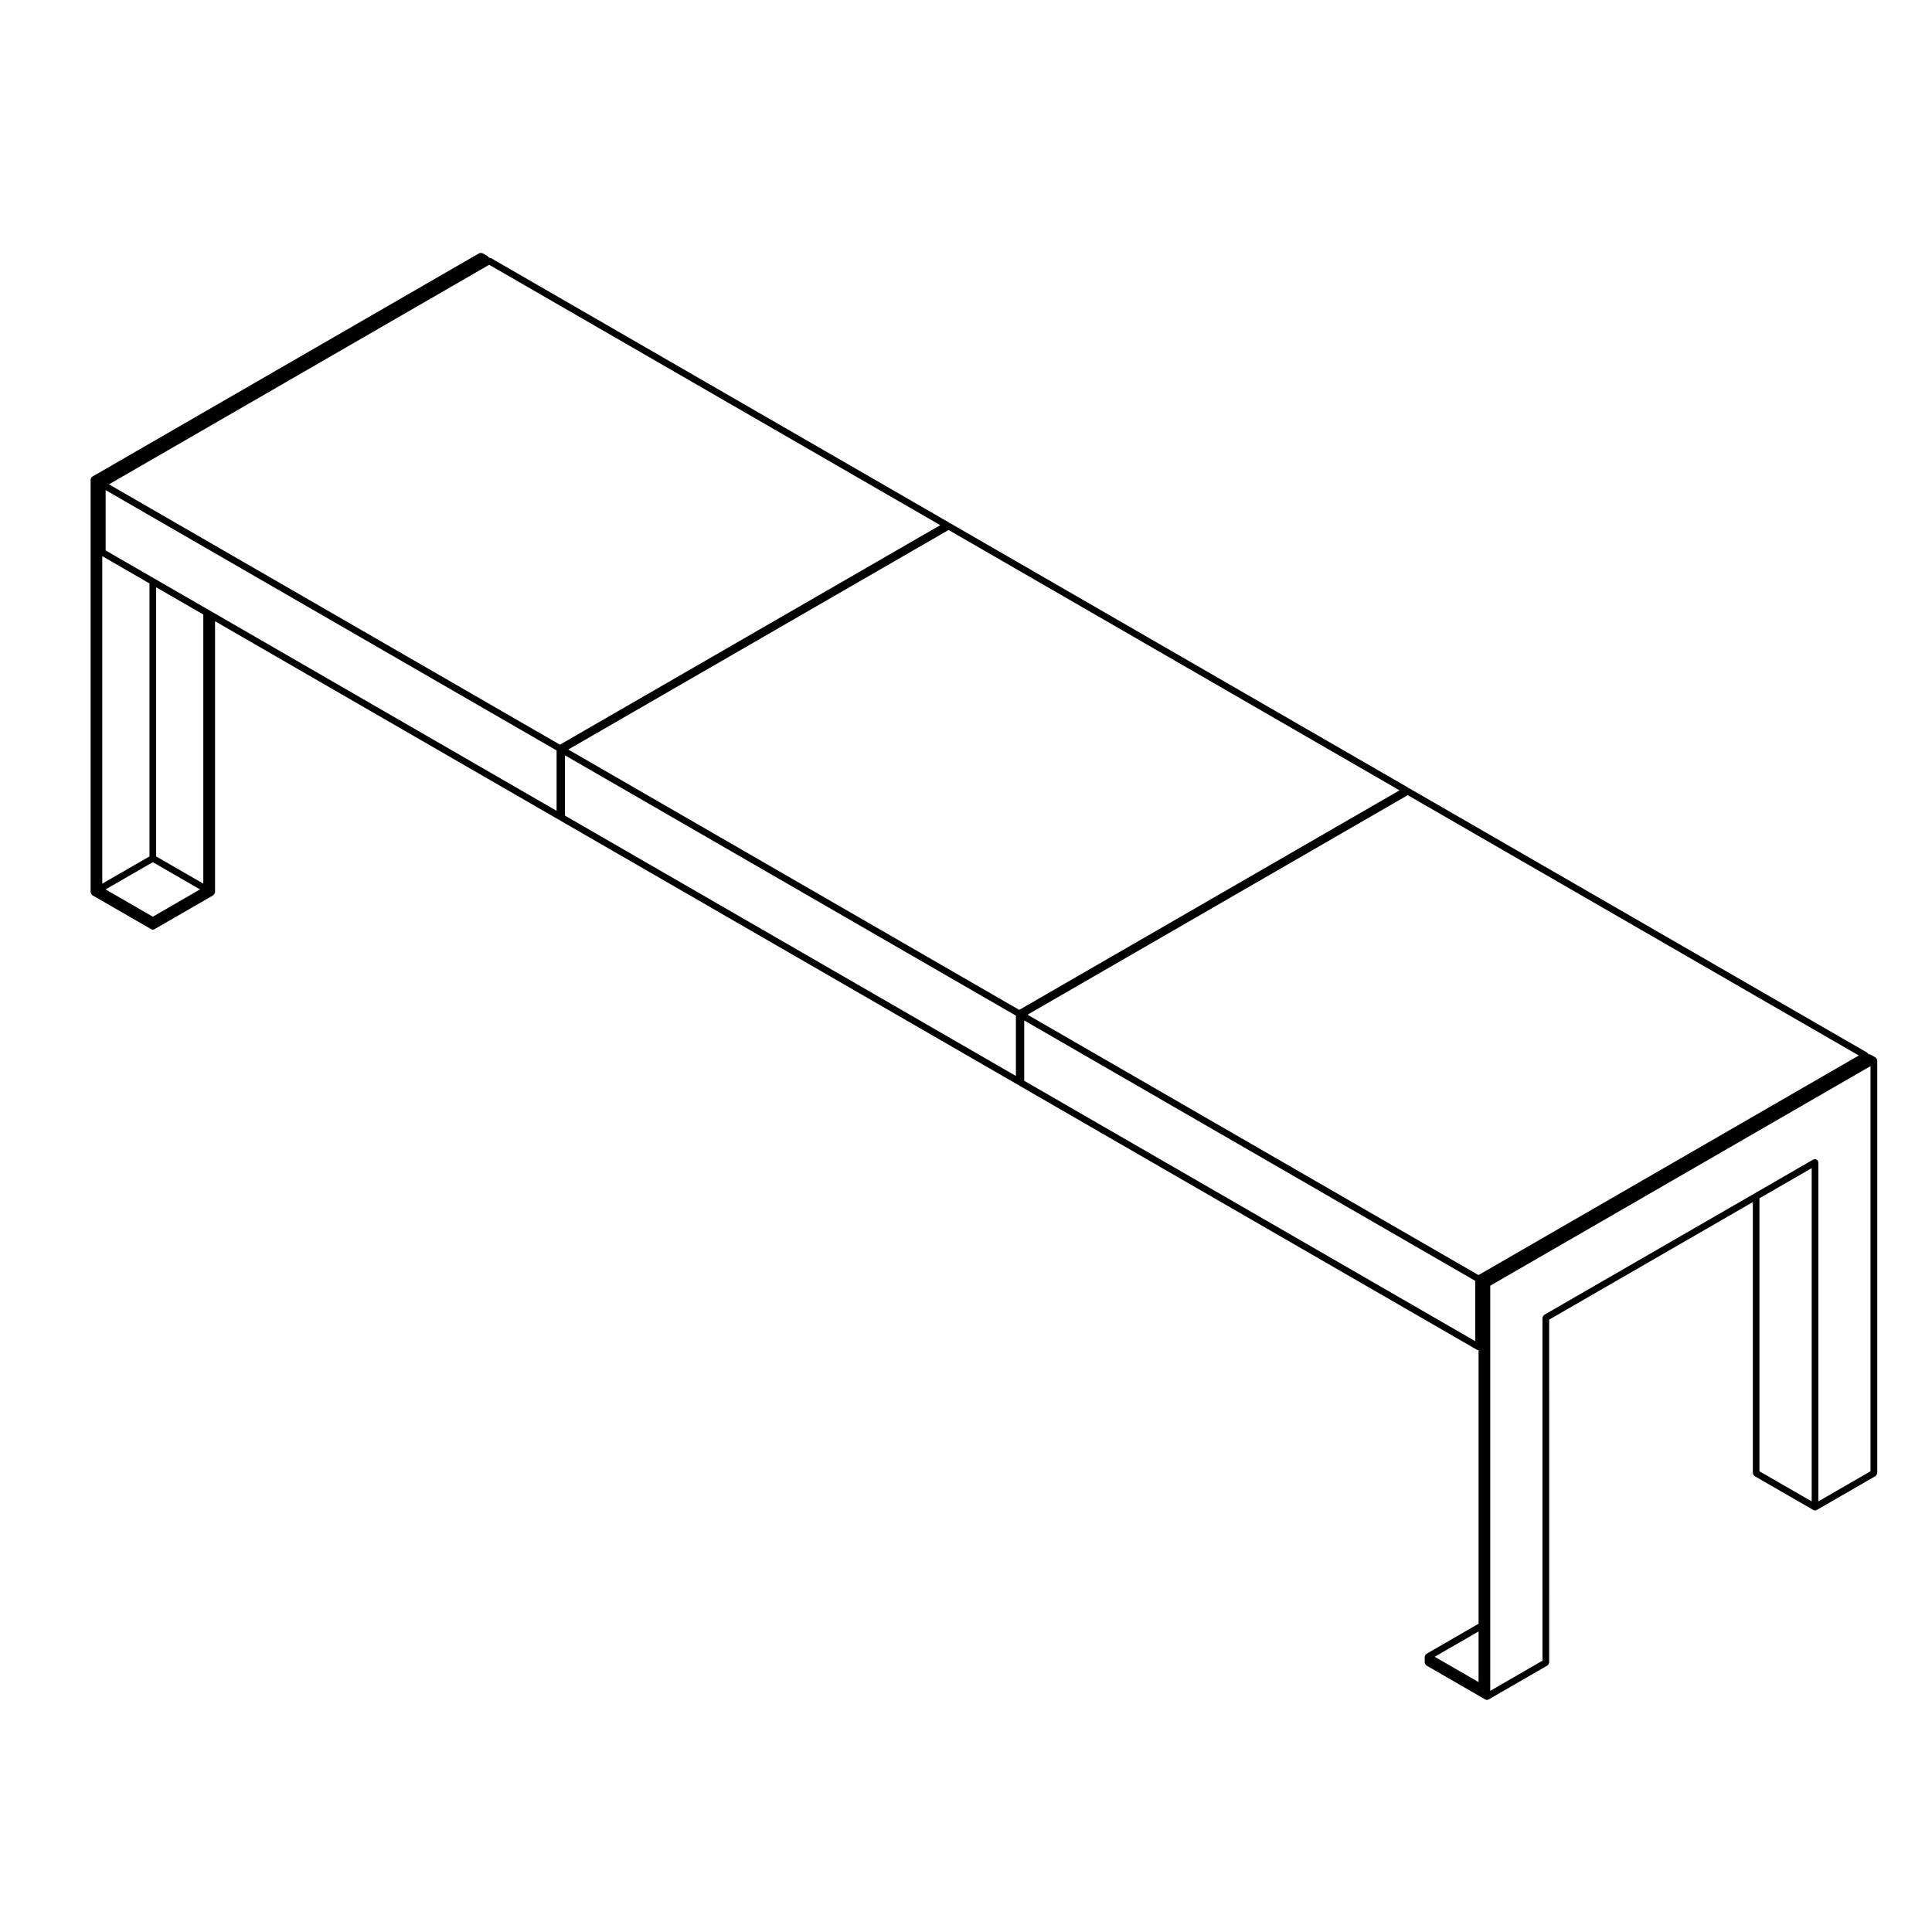 <?xml version="1.0" encoding="UTF-8"?>
<!-- Uploaded to: ICON Repo, www.svgrepo.com, Generator: ICON Repo Mixer Tools -->
<svg fill="#000000" width="800px" height="800px" version="1.1" viewBox="144 144 512 512" xmlns="http://www.w3.org/2000/svg">
 <path d="m641.37 424.68c-0.016-0.039 0.004-0.082-0.016-0.117-0.02-0.035-0.07-0.039-0.098-0.07-0.051-0.066-0.098-0.105-0.156-0.156-0.035-0.023-0.035-0.074-0.074-0.102l-1.34-0.766c-0.039-0.02-0.082 0-0.117-0.012-0.105-0.051-0.207-0.047-0.316-0.047-0.035 0-0.066-0.016-0.102-0.016-0.004 0-0.004-0.004-0.012-0.012-0.016-0.039 0.004-0.082-0.016-0.117-0.02-0.035-0.07-0.039-0.098-0.07-0.051-0.066-0.098-0.105-0.156-0.156-0.035-0.023-0.035-0.074-0.074-0.098l-121.27-70c-0.035-0.02-0.082 0-0.117-0.016-0.051-0.02-0.082-0.059-0.125-0.07-0.035-0.039-0.082-0.047-0.121-0.082-0.035-0.023-0.035-0.074-0.074-0.098l-121.27-70.012c-0.039-0.023-0.086 0-0.125-0.016-0.047-0.016-0.074-0.059-0.121-0.07-0.035-0.035-0.082-0.047-0.121-0.074-0.031-0.023-0.035-0.074-0.07-0.098l-121.28-70.008c-0.035-0.02-0.082 0-0.117-0.016-0.105-0.047-0.203-0.047-0.316-0.047-0.035 0-0.07-0.016-0.105-0.016 0 0-0.004-0.004-0.004-0.012-0.016-0.035 0.004-0.082-0.016-0.117-0.02-0.035-0.07-0.039-0.098-0.07-0.051-0.066-0.098-0.105-0.156-0.156-0.031-0.023-0.035-0.074-0.074-0.098l-1.34-0.766c-0.035-0.02-0.074 0-0.117-0.016-0.105-0.047-0.207-0.039-0.328-0.039-0.117 0-0.211 0-0.316 0.047-0.039 0.016-0.082-0.004-0.117 0.016l-102.54 59.207c-0.035 0.02-0.039 0.07-0.07 0.098-0.066 0.051-0.105 0.098-0.156 0.156-0.023 0.031-0.07 0.035-0.098 0.07-0.023 0.035 0 0.082-0.016 0.117-0.031 0.074-0.051 0.137-0.059 0.211-0.004 0.039-0.047 0.066-0.047 0.105v109.4c0 0.047 0.039 0.07 0.047 0.105 0.016 0.117 0.066 0.203 0.125 0.309 0.059 0.102 0.105 0.188 0.203 0.258 0.031 0.023 0.035 0.074 0.07 0.098l15.609 9.004c0.137 0.082 0.293 0.117 0.438 0.117s0.301-0.035 0.438-0.117l15.598-9.004c0.035-0.02 0.039-0.07 0.07-0.098 0.098-0.07 0.141-0.156 0.203-0.258 0.059-0.105 0.109-0.188 0.125-0.301 0.004-0.039 0.047-0.066 0.047-0.105v-71.844l90.961 52.52c0.082 0.047 0.168 0.051 0.25 0.066 0.035 0.047 0.086 0.059 0.133 0.098 0.031 0.023 0.035 0.074 0.07 0.098l121.27 70.008c0.07 0.039 0.152 0.047 0.23 0.066 0.047 0.047 0.086 0.07 0.137 0.105 0.035 0.023 0.035 0.074 0.074 0.098l121.28 70.008c0.137 0.082 0.289 0.117 0.438 0.117h0.004v72.492l-13.824 7.981c-0.039 0.02-0.039 0.07-0.074 0.098-0.066 0.051-0.105 0.098-0.152 0.152-0.031 0.035-0.082 0.039-0.102 0.074-0.02 0.039 0 0.082-0.02 0.117-0.031 0.074-0.047 0.137-0.055 0.215-0.004 0.039-0.047 0.066-0.047 0.105v1.547c0 0.047 0.039 0.07 0.047 0.105 0.016 0.117 0.066 0.203 0.121 0.309 0.059 0.102 0.105 0.18 0.203 0.258 0.035 0.023 0.035 0.074 0.074 0.098l15.609 9.012c0.137 0.082 0.289 0.117 0.438 0.117 0.152 0 0.301-0.039 0.438-0.117l15.609-9.012c0.039-0.02 0.039-0.07 0.074-0.098 0.098-0.074 0.141-0.156 0.203-0.258 0.059-0.105 0.105-0.188 0.121-0.309 0.004-0.039 0.047-0.066 0.047-0.105l-0.004-90.879 53.973-31.152v71.832c0 0.047 0.039 0.07 0.047 0.105 0.016 0.117 0.066 0.203 0.121 0.309 0.059 0.102 0.105 0.18 0.203 0.258 0.035 0.023 0.035 0.074 0.074 0.098l15.609 9.004c0.137 0.082 0.289 0.117 0.438 0.117 0.152 0 0.301-0.039 0.438-0.117l15.598-9.004c0.039-0.02 0.039-0.07 0.074-0.098 0.098-0.074 0.141-0.156 0.203-0.258 0.059-0.105 0.105-0.188 0.121-0.309 0.004-0.039 0.047-0.066 0.047-0.105v-109.4c0-0.047-0.039-0.07-0.051-0.105-0.016-0.082-0.027-0.148-0.062-0.223zm-17.254 28.883v88.324l-13.844-7.984v-72.344zm1.672-1.738c-0.02-0.082 0.012-0.156-0.031-0.23-0.02-0.035-0.07-0.039-0.102-0.074-0.07-0.09-0.152-0.137-0.258-0.195-0.102-0.055-0.18-0.105-0.297-0.121-0.047-0.004-0.07-0.047-0.109-0.047-0.086 0-0.137 0.07-0.211 0.09-0.082 0.02-0.156-0.012-0.227 0.031l-15.609 9.012-55.73 32.168c-0.039 0.02-0.039 0.07-0.074 0.098-0.098 0.074-0.141 0.156-0.203 0.258-0.059 0.105-0.105 0.188-0.121 0.309-0.004 0.039-0.047 0.066-0.047 0.105l0.004 90.867-13.844 7.996v-107.37l100.78-58.191v107.37l-13.836 7.984v-89.848c0.004-0.078-0.066-0.129-0.086-0.211zm-232.61-168.65-100.79 58.172-119.51-68.992 100.32-57.93h0.004l0.449-0.25zm243.43 140.54-100.79 58.191-119.52-69 100.77-58.18h0.004zm-222.5-12.086-119.51-68.996 100.78-58.18s0-0.004 0.004-0.004h0.004l119.5 69zm-229.61-39.145 12.504 7.219-12.504 7.231-12.516-7.231zm13.387 5.691-12.512-7.219v-71.324l12.504 7.219v71.324zm-14.27-7.219-12.516 7.219v-86.793l12.516 7.234zm16.918-64.609-1.328-0.766-14.27-8.238-12.941-7.473v-15.984l119.51 68.992v15.996zm93.18 53.793v-15.98l119.51 68.992v15.984zm121.71 70.266v-15.98l119.52 69.008v15.984l-119.52-68.996zm120.41 149.86v9.504l-11.629-6.711 11.629-6.711zm1.34 11.723v0.105l-0.105-0.066c0.035-0.016 0.074-0.02 0.105-0.039z"/>
</svg>